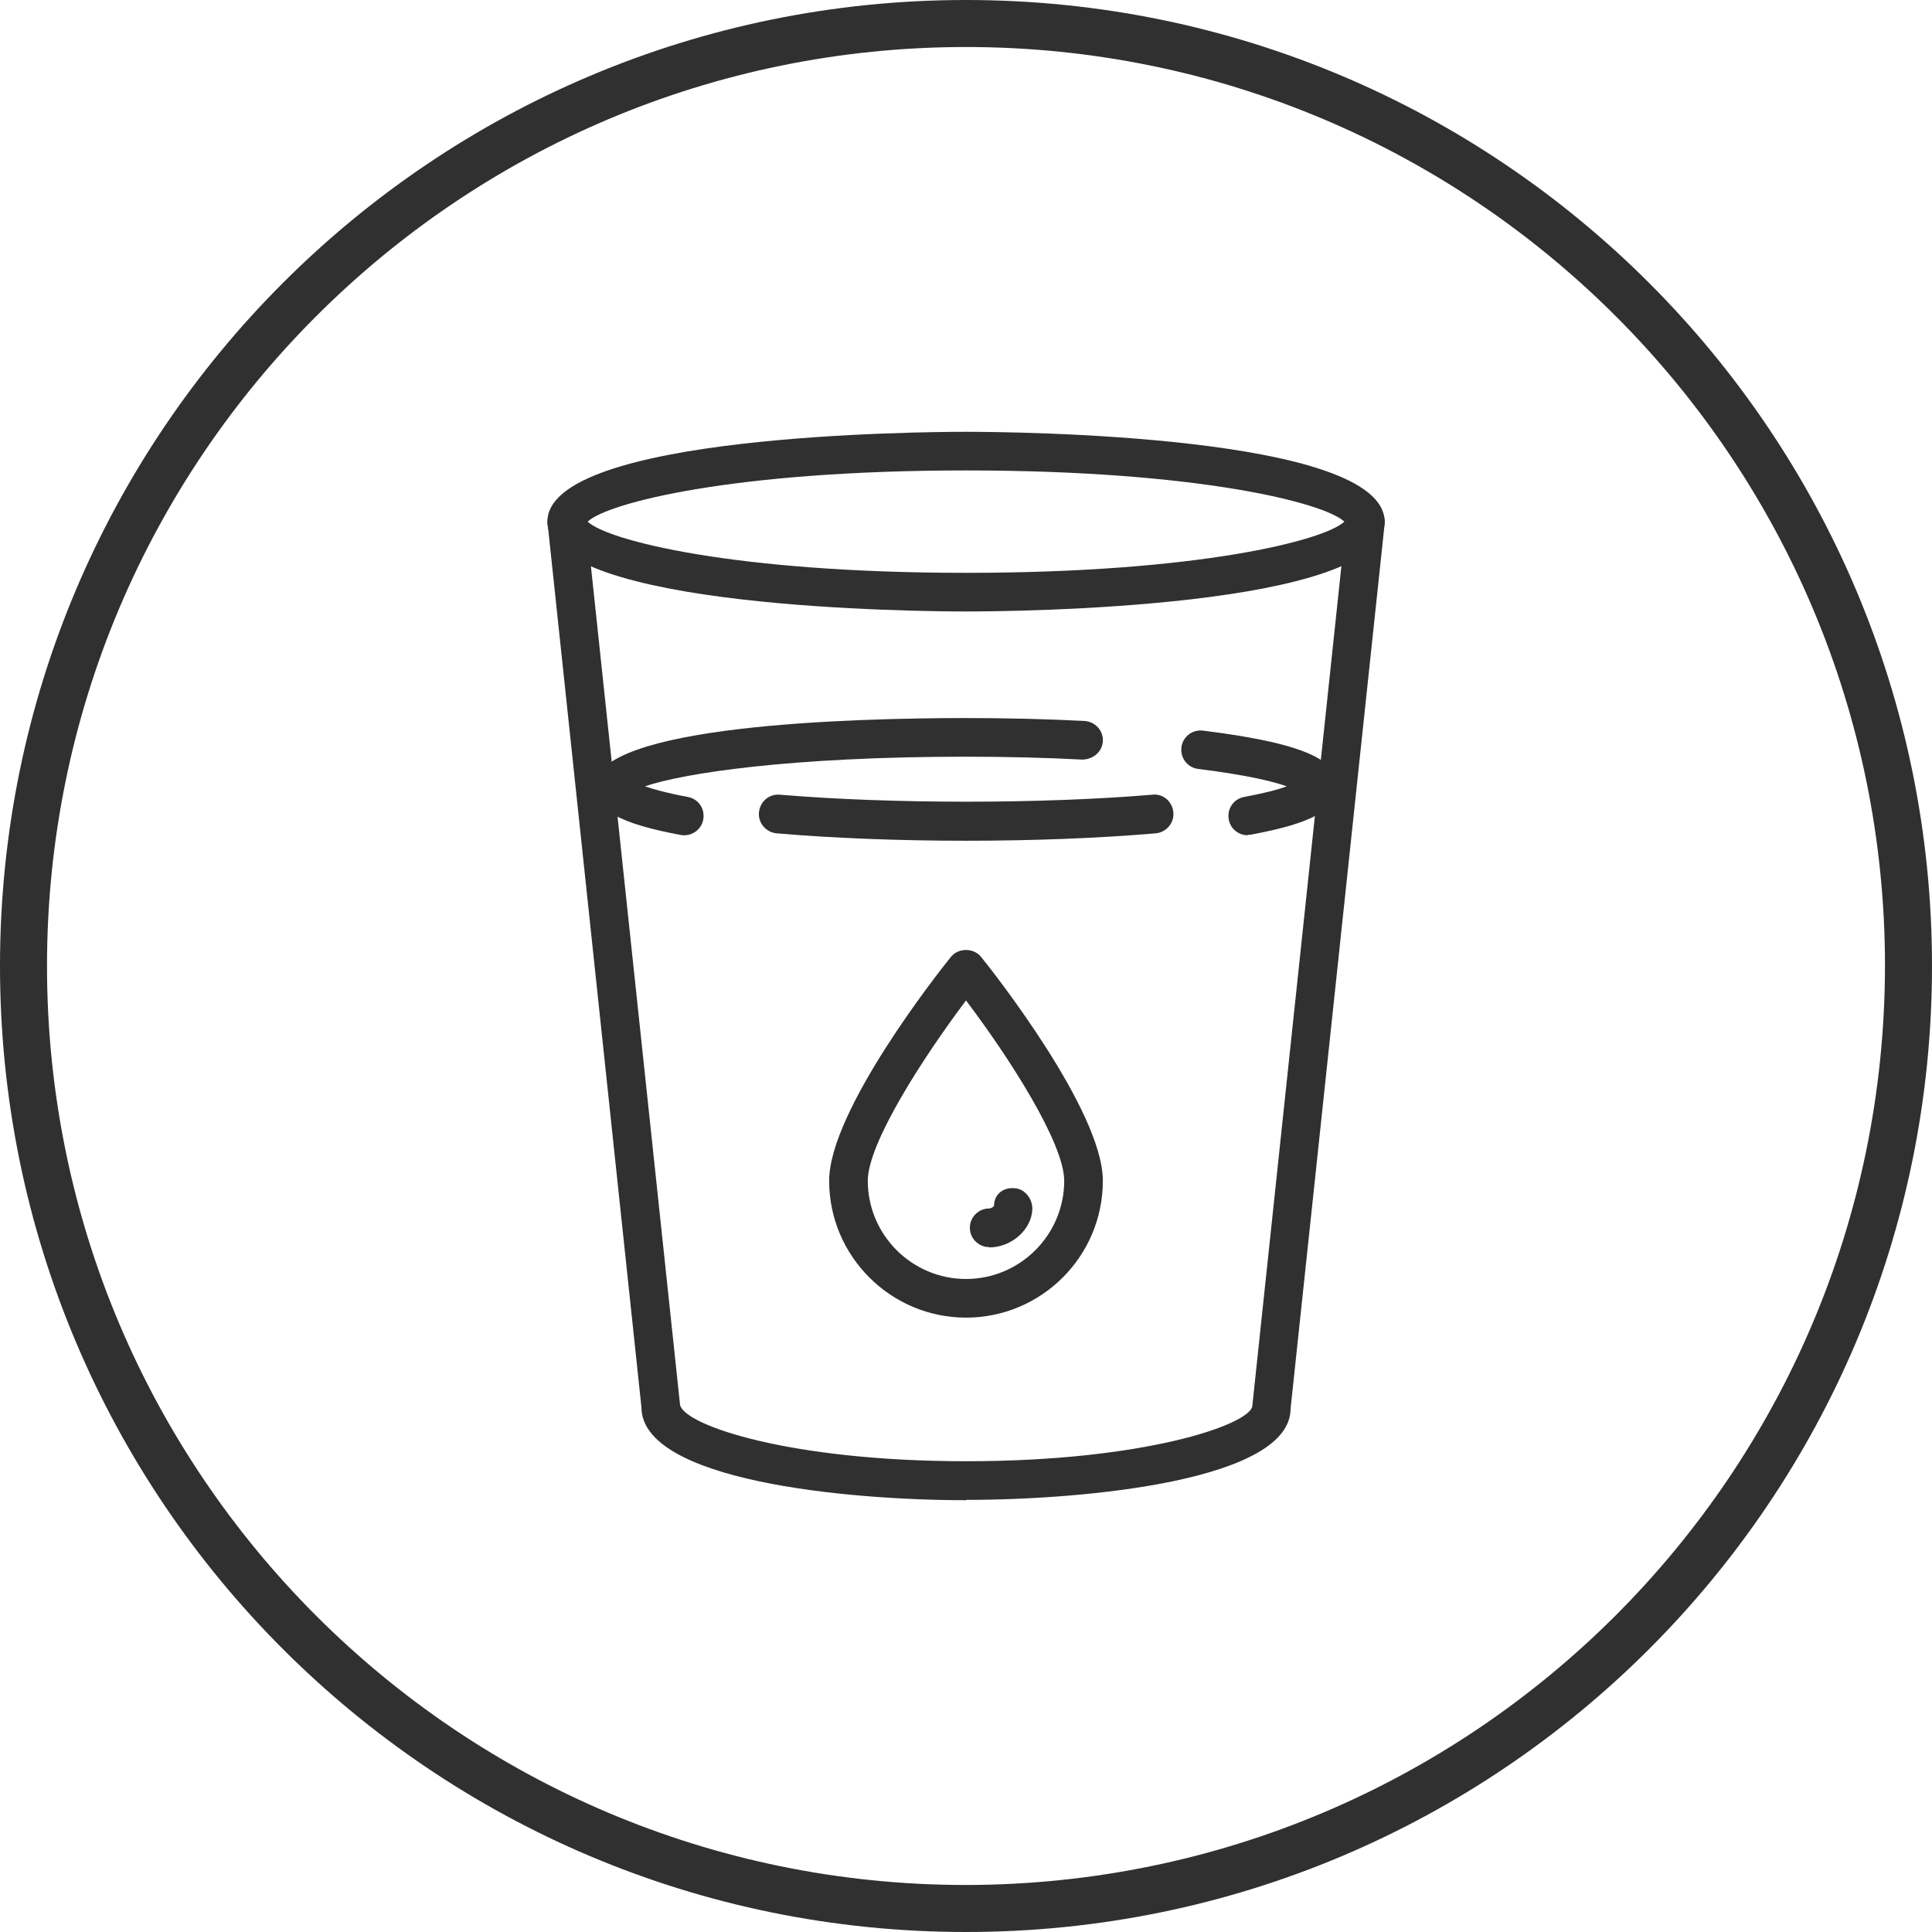 <?xml version="1.0" encoding="UTF-8"?><svg id="Layer_2" xmlns="http://www.w3.org/2000/svg" viewBox="0 0 60 60"><defs><style>.cls-1{fill:#303030;}</style></defs><g id="Layer_1-2"><g><path class="cls-1" d="m30,0C13.43,0,0,13.43,0,30s13.43,30,30,30,30-13.43,30-30S46.57,0,30,0Zm0,58.54c-15.76,0-28.54-12.78-28.54-28.54S14.24,1.46,30,1.46s28.54,12.78,28.54,28.54h0c-.02,15.76-12.78,28.52-28.54,28.54Z"/><g><path class="cls-1" d="m30,18.99c-1.33,0-13-.08-13-2.79s11.67-2.79,13-2.79,13,.08,13,2.79-11.67,2.79-13,2.79Zm-11.75-2.79c.61.58,4.52,1.59,11.75,1.59s11.14-1.01,11.75-1.59c-.61-.58-4.52-1.59-11.75-1.59s-11.14,1.01-11.75,1.59Zm23.57.08h0,0Z"/><path class="cls-1" d="m30,46.59c-3.74,0-10.08-.61-10.08-2.89l-2.91-27.41c-.04-.33.2-.62.53-.66.32-.03.62.2.66.53l2.92,27.47c.13.63,3.39,1.75,8.89,1.75s8.75-1.12,8.88-1.7l2.92-27.53c.03-.33.33-.56.66-.53.33.04.57.33.53.66l-2.92,27.47c0,2.22-6.33,2.83-10.08,2.83Z"/><path class="cls-1" d="m38.75,25.94c-.28,0-.54-.2-.59-.49-.06-.33.15-.64.48-.7.64-.12,1.06-.23,1.32-.33-.42-.15-1.23-.35-2.75-.54-.33-.04-.56-.34-.52-.67.04-.33.34-.56.67-.52,3.46.43,4.17,1.01,4.17,1.73s-.78,1.15-2.68,1.5c-.04,0-.07.01-.11.01Zm1.66-1.3h.01-.01Z"/><path class="cls-1" d="m21.25,25.94s-.07,0-.11-.01c-1.9-.35-2.68-.79-2.68-1.5,0-1.92,8.07-2.13,11.54-2.13,1.27,0,2.51.03,3.68.09.33.02.59.3.57.63-.02.33-.3.56-.63.57-1.15-.06-2.37-.09-3.62-.09-5.48,0-8.81.52-9.97.92.26.09.68.21,1.33.33.33.06.54.37.48.7-.05.29-.31.49-.59.49Z"/><path class="cls-1" d="m30,26.11c-2.09,0-4.13-.08-5.88-.23-.33-.03-.58-.32-.55-.65.03-.33.31-.58.65-.55,3.45.29,8.12.29,11.57,0,.34-.04.62.22.65.55.03.33-.22.62-.55.65-1.76.15-3.79.23-5.89.23Z"/><path class="cls-1" d="m30,40.92c-2.34,0-4.25-1.91-4.25-4.25,0-2.17,3.39-6.47,3.78-6.95.23-.29.71-.29.94,0,.39.48,3.78,4.79,3.78,6.95,0,2.35-1.91,4.25-4.25,4.25Zm0-9.85c-1.33,1.77-3.05,4.43-3.05,5.6,0,1.68,1.37,3.05,3.05,3.05s3.05-1.37,3.05-3.05c0-1.17-1.71-3.83-3.05-5.6Z"/><path class="cls-1" d="m30.72,38.73c-.33,0-.6-.27-.6-.6s.27-.6.6-.6c.07,0,.14-.06.15-.08,0-.33.25-.57.61-.55.33,0,.59.32.58.65-.02.63-.64,1.19-1.34,1.19Z"/></g></g></g></svg>